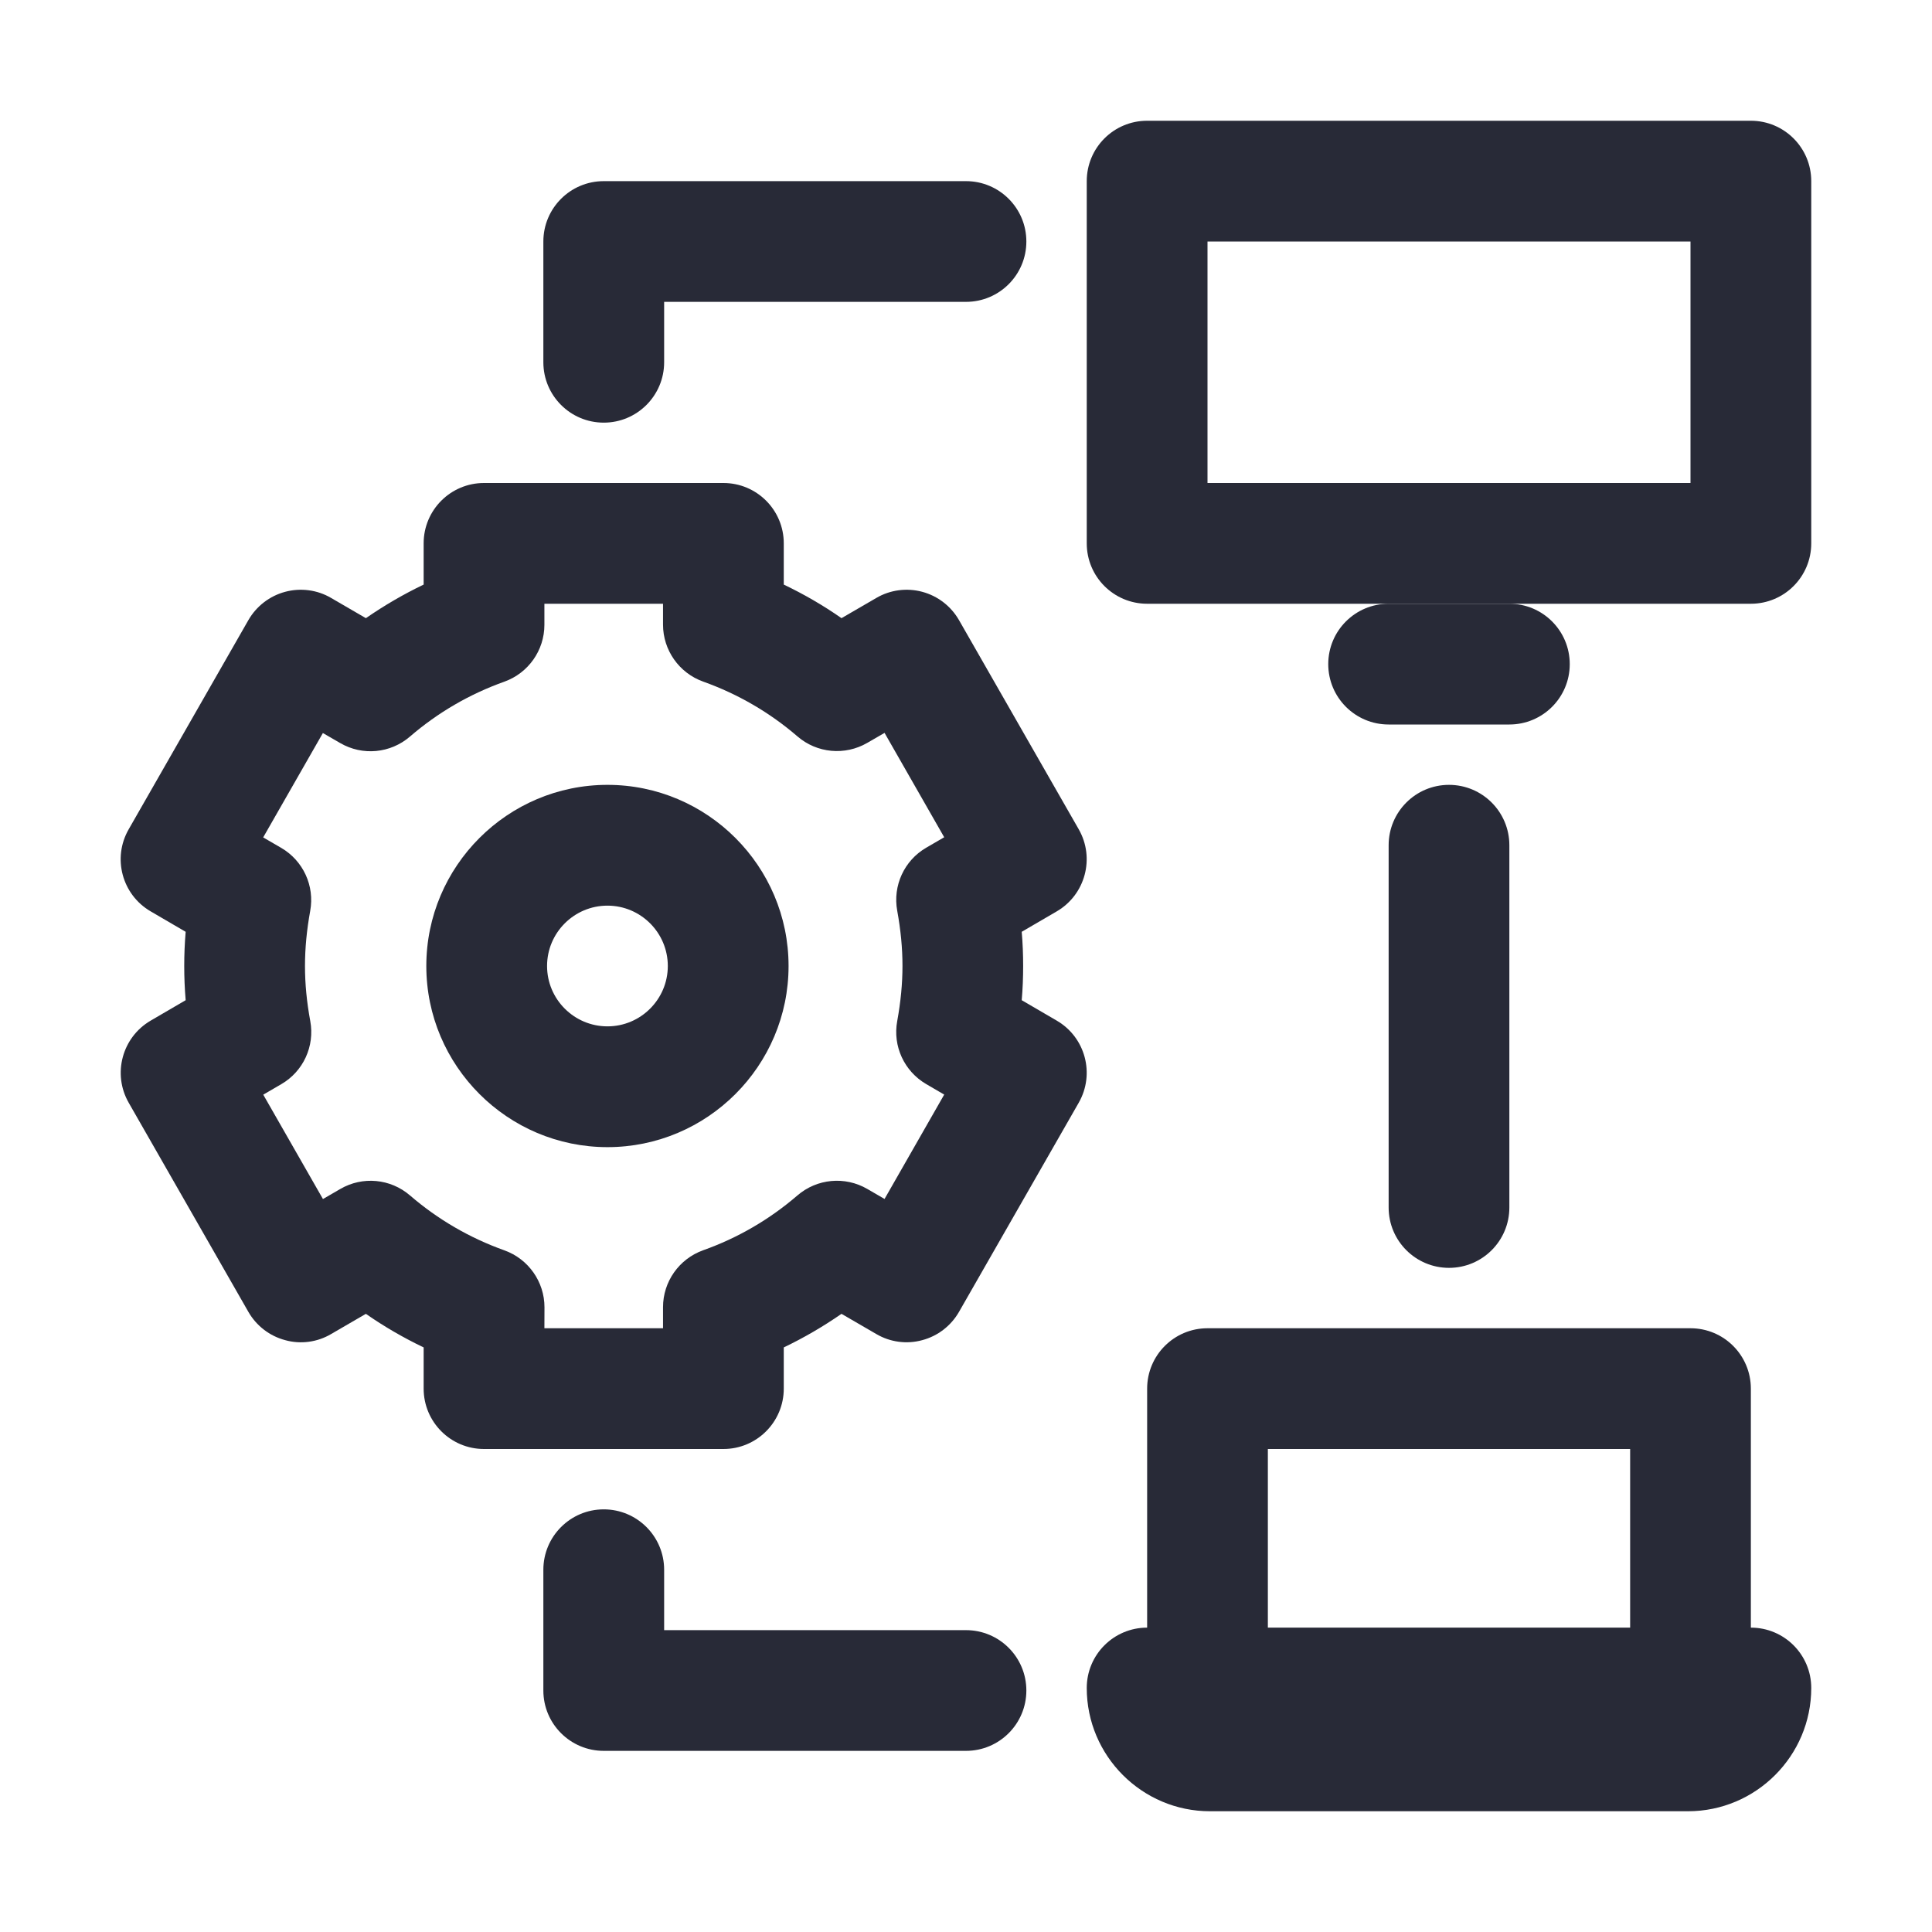 <?xml version="1.0" encoding="UTF-8"?><svg width="50" height="50" viewBox="0 0 50 50" fill="none" xmlns="http://www.w3.org/2000/svg">
<path d="M18.722 37.5H12.526C11.663 37.5 10.964 36.8 10.964 35.937V34.871C10.442 34.621 9.942 34.332 9.469 34.002L8.569 34.525C8.212 34.736 7.78 34.795 7.38 34.683C6.977 34.576 6.635 34.312 6.428 33.951L3.331 28.539C2.905 27.795 3.159 26.846 3.899 26.414L4.805 25.885C4.78 25.588 4.768 25.293 4.768 25C4.768 24.707 4.78 24.412 4.805 24.115L3.899 23.586C3.157 23.154 2.903 22.205 3.331 21.461L6.428 16.049C6.635 15.688 6.977 15.424 7.38 15.316C7.78 15.209 8.21 15.264 8.569 15.475L9.469 15.998C9.944 15.67 10.442 15.379 10.964 15.129V14.062C10.964 13.199 11.663 12.5 12.526 12.5H18.722C19.585 12.5 20.284 13.199 20.284 14.062V15.129C20.806 15.379 21.306 15.668 21.778 15.998L22.679 15.475C23.038 15.264 23.47 15.209 23.868 15.316C24.27 15.424 24.612 15.688 24.819 16.049L27.917 21.461C28.343 22.205 28.089 23.154 27.349 23.586L26.442 24.115C26.468 24.412 26.479 24.707 26.479 25C26.479 25.293 26.468 25.588 26.442 25.885L27.349 26.414C28.091 26.846 28.343 27.795 27.917 28.539L24.819 33.951C24.612 34.312 24.27 34.576 23.868 34.683C23.468 34.793 23.038 34.736 22.679 34.525L21.778 34.002C21.304 34.33 20.806 34.621 20.284 34.871V35.937C20.284 36.8 19.585 37.5 18.722 37.5ZM14.089 34.375H17.159V33.83C17.159 33.17 17.573 32.582 18.196 32.357C19.097 32.037 19.917 31.558 20.638 30.937C21.143 30.502 21.868 30.435 22.444 30.769L22.892 31.029L24.436 28.328L23.97 28.056C23.401 27.724 23.1 27.072 23.22 26.425C23.311 25.925 23.356 25.457 23.356 24.998C23.356 24.537 23.311 24.07 23.22 23.57C23.101 22.922 23.401 22.269 23.97 21.939L24.436 21.668L22.892 18.967L22.444 19.226C21.868 19.56 21.143 19.494 20.638 19.058C19.917 18.437 19.097 17.961 18.196 17.639C17.575 17.416 17.159 16.826 17.159 16.166V15.625H14.089V16.17C14.089 16.83 13.675 17.418 13.052 17.642C12.151 17.963 11.331 18.441 10.61 19.062C10.104 19.498 9.382 19.566 8.804 19.23L8.356 18.971L6.811 21.672L7.278 21.943C7.847 22.275 8.147 22.927 8.028 23.574C7.938 24.072 7.893 24.539 7.893 25C7.893 25.461 7.938 25.927 8.03 26.427C8.149 27.076 7.849 27.728 7.28 28.058L6.813 28.33L8.358 31.031L8.806 30.771C9.382 30.435 10.106 30.502 10.612 30.939C11.333 31.56 12.153 32.037 13.054 32.359C13.675 32.582 14.091 33.172 14.091 33.832L14.089 34.375Z" fill="#282A37"/>
<path d="M15.721 29.688C13.137 29.688 11.033 27.584 11.033 25C11.033 22.416 13.137 20.312 15.721 20.312C18.305 20.312 20.408 22.416 20.408 25C20.408 27.584 18.305 29.688 15.721 29.688ZM15.721 23.438C14.859 23.438 14.158 24.139 14.158 25C14.158 25.861 14.859 26.562 15.721 26.562C16.582 26.562 17.283 25.861 17.283 25C17.283 24.139 16.582 23.438 15.721 23.438Z" fill="#282A37"/>
<path d="M43.683 46.875H31.314C29.557 46.875 28.125 45.443 28.125 43.685C28.125 42.822 28.824 42.123 29.688 42.123H45.312C46.176 42.123 46.875 42.822 46.875 43.685C46.875 45.443 45.443 46.875 43.684 46.875H43.683Z" fill="#282A37"/>
<path d="M43.75 43.75C42.887 43.75 42.188 43.051 42.188 42.188V37.5H32.812V42.188C32.812 43.051 32.113 43.75 31.25 43.75C30.387 43.75 29.688 43.051 29.688 42.188V35.938C29.688 35.074 30.387 34.375 31.25 34.375H43.75C44.613 34.375 45.312 35.074 45.312 35.938V42.188C45.312 43.051 44.613 43.75 43.75 43.75Z" fill="#282A37"/>
<path d="M45.312 15.625H29.688C28.824 15.625 28.125 14.926 28.125 14.062V4.688C28.125 3.824 28.824 3.125 29.688 3.125H45.312C46.176 3.125 46.875 3.824 46.875 4.688V14.062C46.875 14.926 46.176 15.625 45.312 15.625ZM31.25 12.5H43.75V6.25H31.25V12.5Z" fill="#282A37"/>
<path d="M39.062 18.75H35.938C35.074 18.75 34.375 18.051 34.375 17.188C34.375 16.324 35.074 15.625 35.938 15.625H39.062C39.926 15.625 40.625 16.324 40.625 17.188C40.625 18.051 39.926 18.75 39.062 18.75Z" fill="#282A37"/>
<path d="M25 45.312H15.625C14.762 45.312 14.062 44.613 14.062 43.75V40.625C14.062 39.762 14.762 39.062 15.625 39.062C16.488 39.062 17.188 39.762 17.188 40.625V42.188H25C25.863 42.188 26.562 42.887 26.562 43.75C26.562 44.613 25.863 45.312 25 45.312Z" fill="#282A37"/>
<path d="M15.625 10.938C14.762 10.938 14.062 10.238 14.062 9.375V6.25C14.062 5.387 14.762 4.688 15.625 4.688H25C25.863 4.688 26.562 5.387 26.562 6.25C26.562 7.113 25.863 7.812 25 7.812H17.188V9.375C17.188 10.238 16.488 10.938 15.625 10.938Z" fill="#282A37"/>
<path d="M37.5 32.812C36.637 32.812 35.938 32.113 35.938 31.25V21.875C35.938 21.012 36.637 20.312 37.5 20.312C38.363 20.312 39.062 21.012 39.062 21.875V31.25C39.062 32.113 38.363 32.812 37.5 32.812Z" fill="#282A37"/>
</svg>
